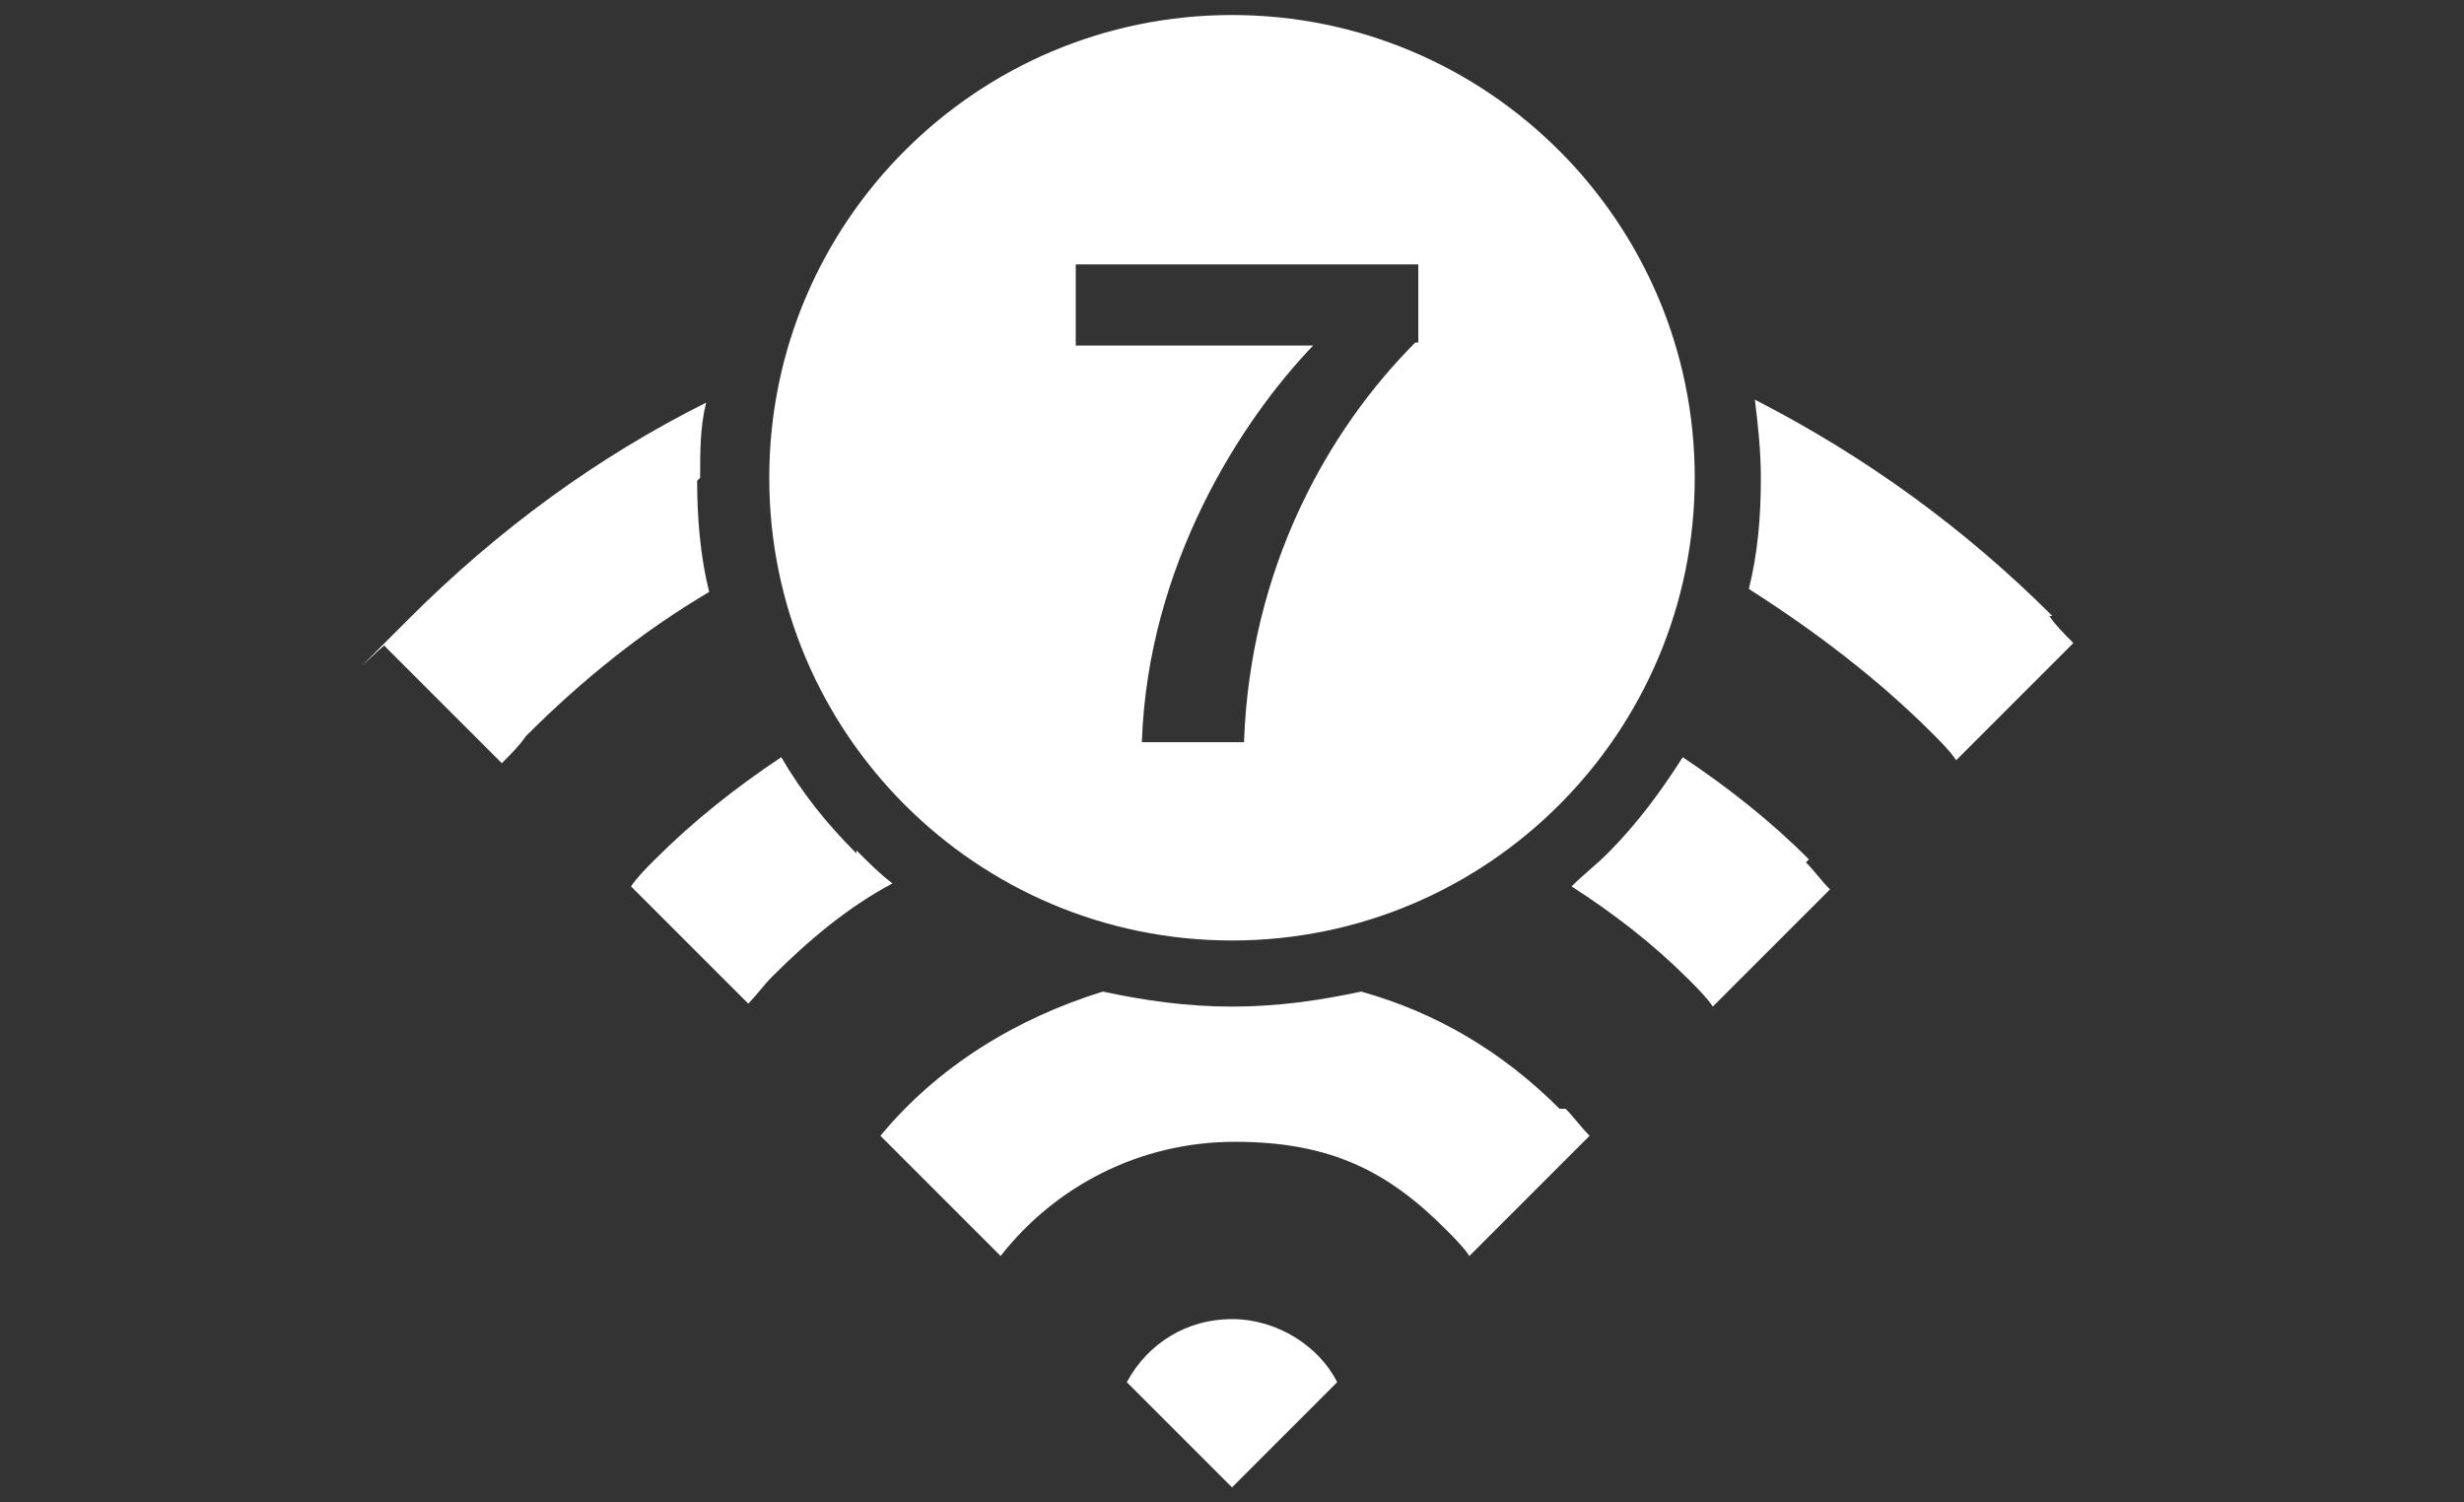 <svg viewBox="0 0 82 50" version="1.1" xmlns="http://www.w3.org/2000/svg" data-name="Layer 1" id="Layer_1">
  <rect x="0" y="0" width="82" height="50" fill="#333333" stroke="none"/>
  <defs>
    <style>
      .cls-1 {
        fill: #fff;
        stroke-width: 0px;
      }
    </style>
  </defs>
  <path d="M41,.5c-8.5,0-15.4,6.9-15.4,15.4s6.9,15.4,15.4,15.4,15.4-6.9,15.4-15.4c0-8.5-6.9-15.4-15.4-15.4ZM47.1,11.4c-2.9,2.9-5.5,7.5-5.7,13.3h-3.4c.2-5.9,3.3-10.7,5.7-13.2h0s-7.9,0-7.9,0v-2.7h11.4v2.6Z" class="cls-1"></path>
  <path d="M44.5,46h0s-3.5,3.5-3.5,3.5l-3.5-3.5c.7-1.3,2-2.1,3.5-2.1s2.9.9,3.5,2.1Z" class="cls-1"></path>
  <path d="M51.9,36.9c-1.9-1.9-4.1-3.2-6.6-3.9-1.4.3-2.8.5-4.3.5s-2.9-.2-4.3-.5c-2.9.9-5.5,2.5-7.4,4.8l4,4c1.8-2.3,4.6-3.8,7.8-3.8s5.1,1,7,2.9c.3.3.6.6.8.9l4-4c-.3-.3-.5-.6-.8-.9Z" class="cls-1"></path>
  <path d="M60.2,28.6c-1.3-1.3-2.7-2.4-4.2-3.4-.7,1.1-1.5,2.2-2.5,3.2-.4.4-.8.7-1.2,1.1,1.4.9,2.7,1.9,3.9,3.1.3.3.6.6.8.9l3.9-3.9c-.3-.3-.5-.6-.8-.9ZM28.5,28.4c-1-1-1.8-2-2.5-3.2-1.5,1-2.9,2.1-4.2,3.4-.3.3-.6.6-.8.9l3.9,3.9c.3-.3.5-.6.8-.9,1.2-1.2,2.5-2.3,4-3.1-.4-.3-.8-.7-1.2-1.1Z" class="cls-1"></path>
  <path d="M23.3,15.9c0-.9,0-1.7.2-2.5-3.6,1.8-6.9,4.2-9.9,7.2s-.6.6-.8.9l3.9,3.9c.3-.3.6-.6.8-.9,1.9-1.9,3.9-3.5,6.1-4.8-.3-1.2-.4-2.5-.4-3.7ZM68.3,20.5c-2.9-2.9-6.2-5.3-9.9-7.2.1.8.2,1.7.2,2.6,0,1.3-.1,2.5-.4,3.7,2.2,1.4,4.3,3,6.1,4.8.3.3.6.6.8.9l3.9-3.9c-.3-.3-.6-.6-.8-.9Z" class="cls-1"></path>
</svg>